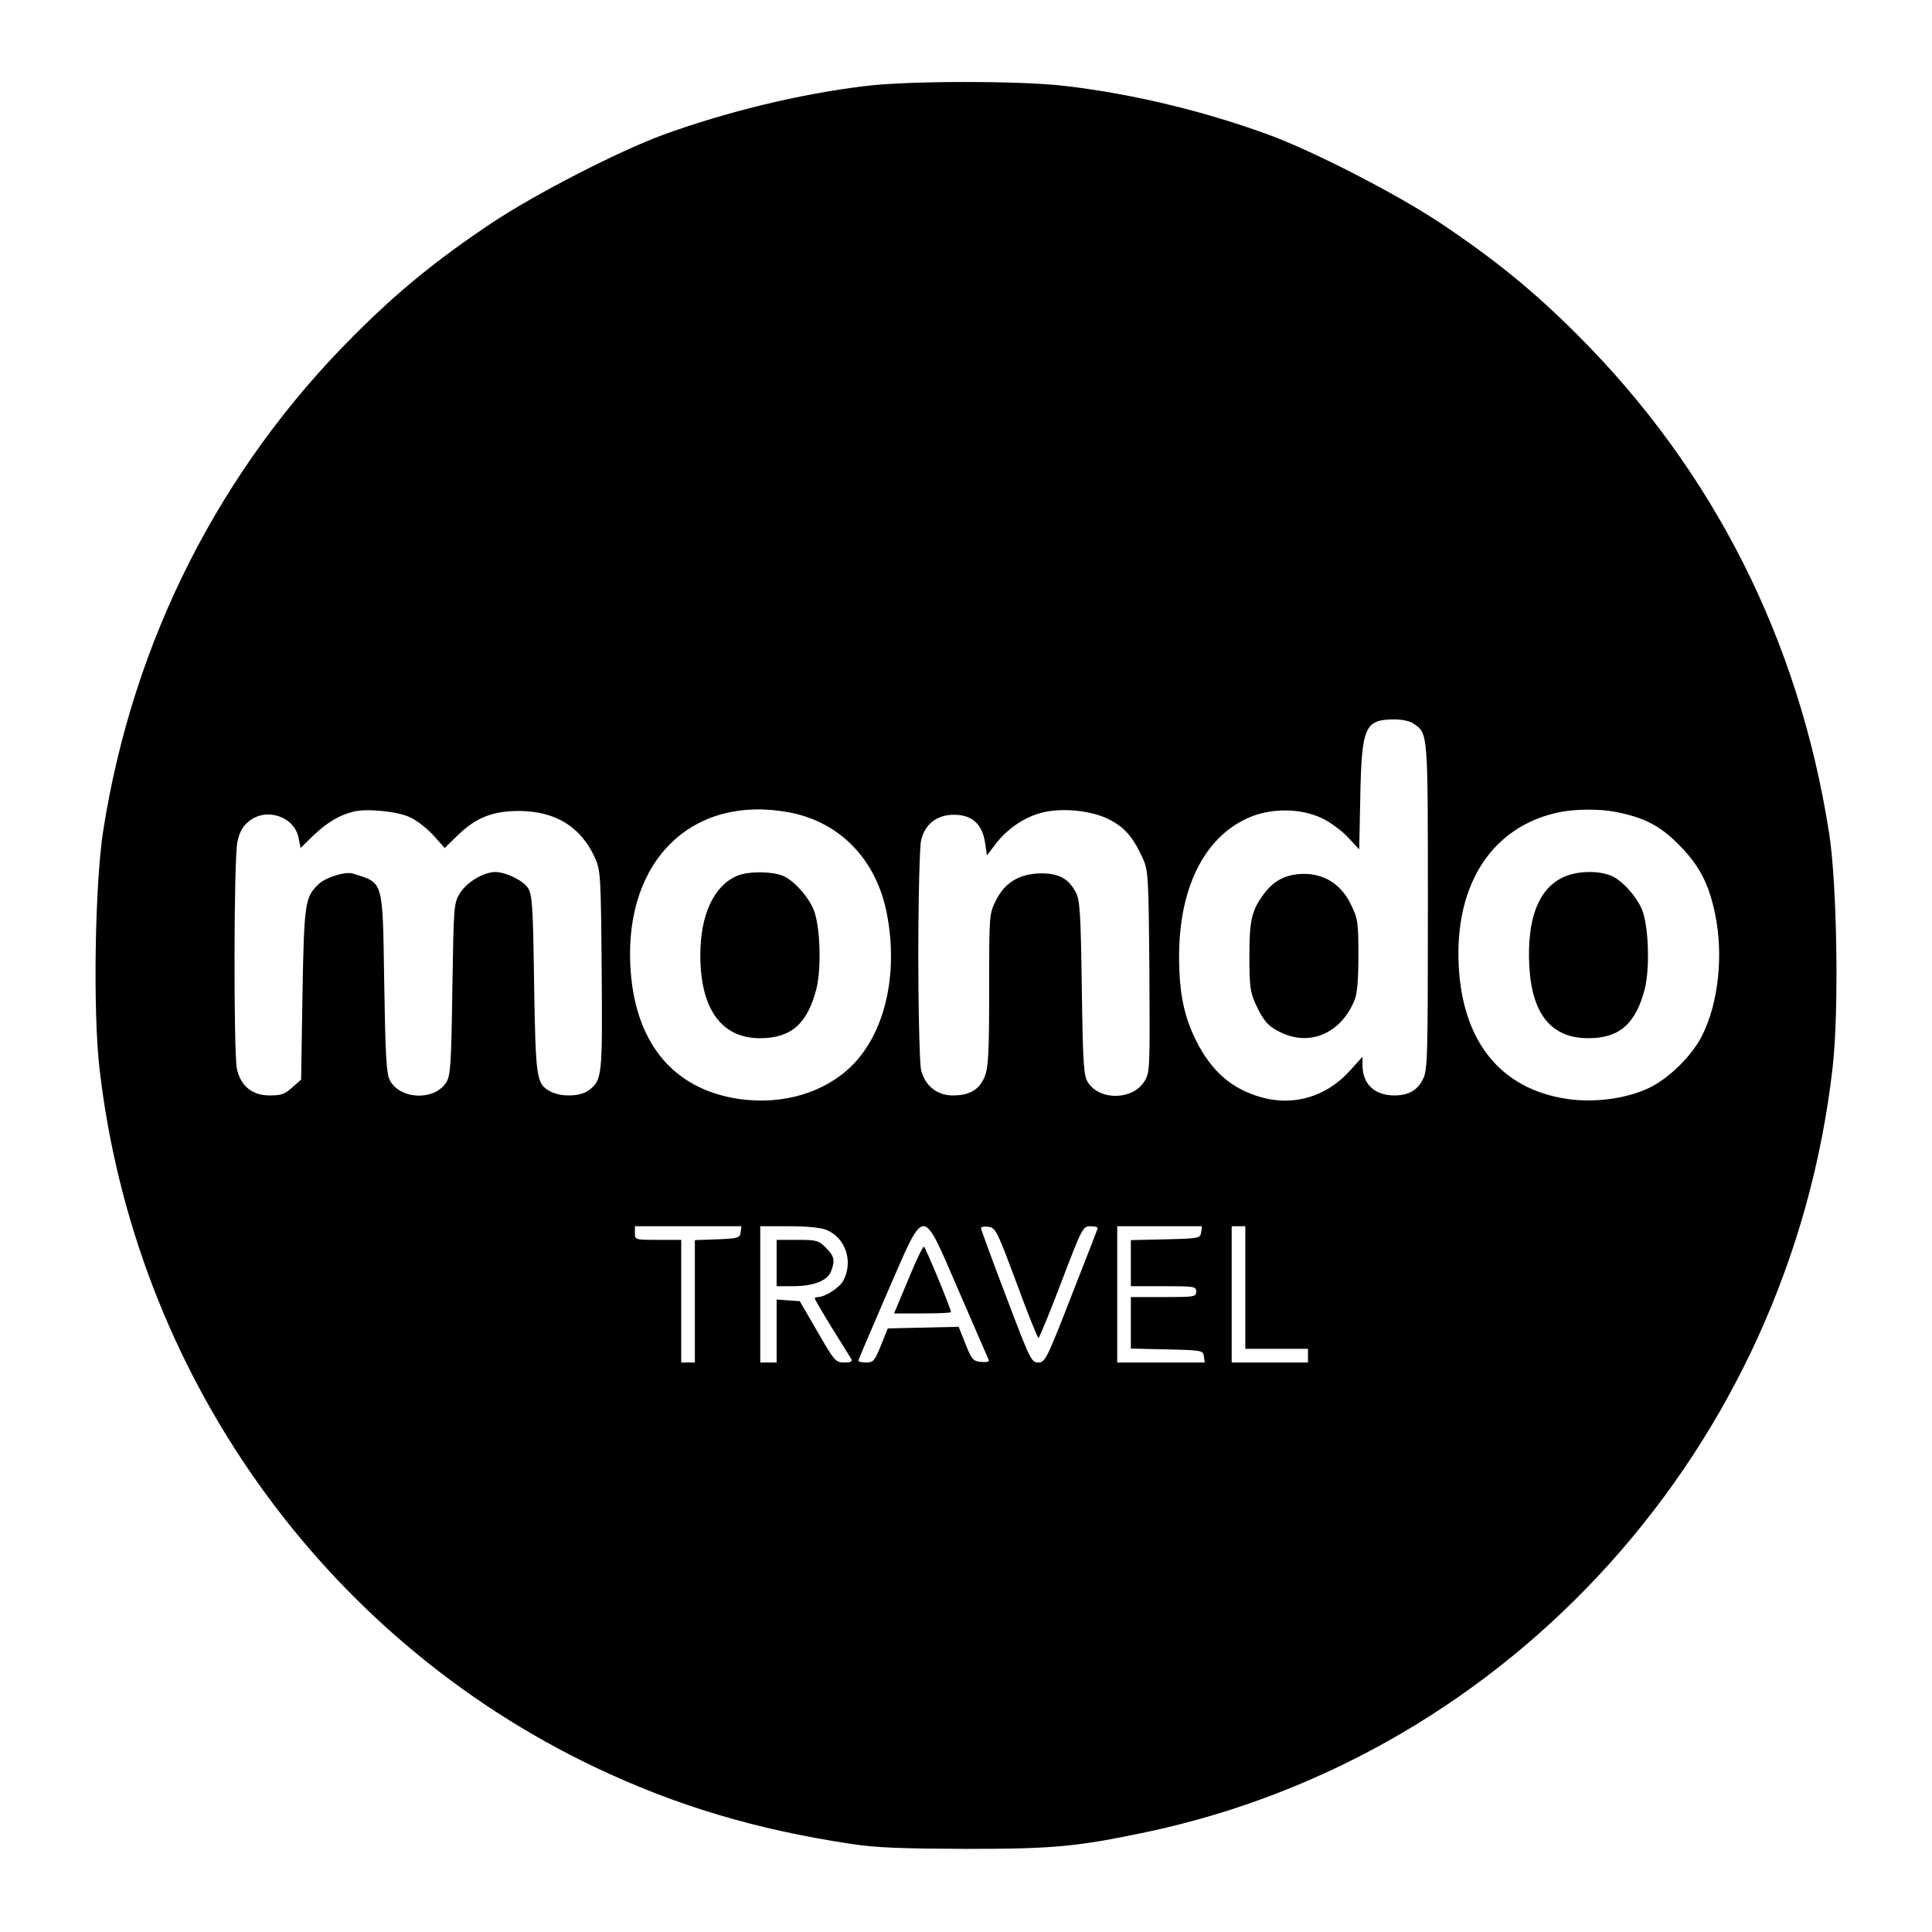 <?xml version="1.0" standalone="no"?>
<!DOCTYPE svg PUBLIC "-//W3C//DTD SVG 20010904//EN"
 "http://www.w3.org/TR/2001/REC-SVG-20010904/DTD/svg10.dtd">
<svg version="1.0" xmlns="http://www.w3.org/2000/svg"
 width="709pt" height="709pt" viewBox="0 0 709 709"
 preserveAspectRatio="xMidYMid meet">
<g transform="translate(0,709) scale(0.1,-0.1)"
fill="#000000" stroke="none">
<path d="M3173 6774 c-239 -29 -507 -94 -743 -180 -164 -61 -464 -215 -625
-322 -202 -135 -343 -250 -505 -412 -494 -493 -812 -1122 -921 -1817 -31 -196
-38 -665 -14 -873 128 -1117 817 -2088 1818 -2565 299 -142 590 -229 942 -282
94 -14 184 -17 420 -18 321 0 406 8 659 61 1342 283 2362 1416 2521 2804 24
204 17 677 -13 865 -111 708 -425 1328 -922 1825 -162 162 -303 277 -505 412
-161 107 -461 261 -625 322 -243 89 -505 152 -755 181 -163 19 -573 19 -732
-1z m2015 -2340 c53 -37 52 -26 52 -671 0 -549 -1 -601 -18 -633 -20 -41 -53
-60 -105 -60 -73 0 -117 42 -117 112 l0 30 -46 -51 c-86 -96 -208 -132 -328
-97 -107 31 -180 95 -236 206 -45 89 -63 177 -63 310 0 250 91 434 250 507 84
39 196 38 275 0 31 -15 74 -47 96 -71 l40 -43 4 196 c5 254 17 280 123 281 30
0 60 -6 73 -16z m-3686 -342 c24 -10 63 -40 87 -66 l43 -48 47 46 c67 65 128
90 226 90 133 -1 225 -57 277 -169 22 -49 23 -59 26 -414 3 -389 2 -404 -46
-441 -30 -24 -100 -27 -141 -6 -53 28 -55 44 -61 396 -4 292 -7 328 -23 352
-19 28 -82 58 -120 58 -43 -1 -103 -37 -128 -76 -24 -39 -24 -43 -29 -354 -4
-282 -7 -319 -23 -343 -44 -68 -171 -62 -207 10 -12 22 -16 99 -20 353 -6 385
-1 368 -114 404 -26 9 -97 -12 -125 -37 -52 -48 -55 -69 -61 -405 l-5 -314
-33 -29 c-26 -24 -41 -29 -82 -29 -65 0 -108 35 -121 100 -12 67 -11 769 2
829 7 36 19 58 41 76 64 54 169 19 184 -61 l7 -36 46 45 c48 46 94 75 146 88
47 13 160 2 207 -19z m1393 17 c188 -35 322 -174 360 -374 42 -220 -7 -434
-128 -555 -100 -100 -255 -146 -415 -123 -245 36 -386 211 -399 493 -18 386
230 624 582 559z m1171 -24 c59 -29 91 -65 126 -141 22 -48 23 -58 26 -419 2
-357 2 -371 -18 -403 -42 -69 -163 -72 -207 -5 -16 24 -19 61 -23 348 -4 281
-7 324 -23 352 -26 49 -62 68 -126 68 -79 -1 -133 -33 -166 -99 -25 -50 -25
-52 -25 -328 0 -233 -3 -284 -16 -318 -20 -49 -55 -70 -118 -70 -58 0 -103 37
-116 95 -5 22 -10 211 -10 420 0 209 5 398 10 420 14 61 58 95 121 95 66 0
104 -34 114 -103 l7 -46 32 42 c41 54 102 96 163 113 73 21 183 11 249 -21z
m1860 26 c106 -20 166 -51 234 -120 76 -76 111 -144 134 -255 31 -149 13 -323
-46 -443 -38 -78 -127 -165 -204 -199 -83 -37 -195 -51 -292 -37 -245 36 -386
211 -399 493 -14 300 126 510 372 560 57 11 144 12 201 1z m-3208 -1543 c-3
-21 -9 -23 -85 -26 l-83 -3 0 -224 0 -225 -25 0 -25 0 0 225 0 225 -85 0 c-84
0 -85 0 -85 25 l0 25 196 0 195 0 -3 -22z m316 8 c69 -29 98 -115 61 -185 -13
-26 -67 -61 -94 -61 -6 0 -11 -2 -11 -5 0 -3 28 -51 63 -108 35 -56 67 -108
71 -114 5 -10 -2 -13 -26 -13 -31 0 -36 5 -98 113 l-65 112 -43 3 -42 3 0
-115 0 -116 -30 0 -30 0 0 250 0 250 105 0 c67 0 118 -5 139 -14z m486 -227
c58 -133 107 -246 109 -251 2 -5 -11 -8 -29 -6 -29 3 -34 9 -57 66 l-25 63
-130 -3 -130 -3 -25 -62 c-23 -57 -28 -63 -54 -63 -16 0 -29 3 -29 6 0 4 48
116 106 250 142 325 124 325 264 3z m210 34 c41 -112 78 -203 81 -203 3 0 41
92 84 205 77 202 79 205 108 205 16 0 27 -4 25 -8 -1 -5 -45 -117 -97 -250
-90 -231 -96 -242 -121 -242 -25 0 -30 10 -118 243 -51 133 -92 246 -92 250 0
5 12 7 27 5 26 -3 32 -14 103 -205z m678 185 c-3 -22 -7 -23 -130 -26 l-128
-3 0 -84 0 -85 120 0 c113 0 120 -1 120 -20 0 -19 -7 -20 -120 -20 l-120 0 0
-95 0 -94 133 -3 c128 -3 132 -4 135 -25 l3 -23 -160 0 -161 0 0 250 0 250
156 0 155 0 -3 -22z m162 -203 l0 -225 115 0 115 0 0 -25 0 -25 -140 0 -140 0
0 250 0 250 25 0 25 0 0 -225z"/>
<path d="M4748 3880 c-46 -8 -80 -30 -111 -72 -44 -60 -52 -95 -52 -228 0
-109 3 -131 23 -175 29 -63 48 -84 97 -106 106 -49 218 2 266 121 10 24 14 76
14 165 0 122 -2 133 -28 187 -41 84 -117 123 -209 108z"/>
<path d="M2705 3876 c-86 -37 -135 -144 -135 -291 0 -197 77 -305 219 -305
114 0 174 53 207 181 18 72 15 215 -7 282 -16 49 -74 116 -116 133 -41 17
-129 17 -168 0z"/>
<path d="M5733 3869 c-88 -44 -129 -151 -121 -321 9 -179 80 -268 217 -268
114 0 174 53 207 181 18 72 15 215 -7 282 -16 49 -74 116 -116 133 -49 21
-131 18 -180 -7z"/>
<path d="M2850 2455 l0 -85 60 0 c75 0 127 20 140 55 15 41 12 54 -19 86 -27
27 -35 29 -105 29 l-76 0 0 -85z"/>
<path d="M3333 2394 l-52 -124 105 0 c57 0 104 2 104 5 0 12 -93 236 -99 240
-4 2 -30 -52 -58 -121z"/>
</g>
</svg>
